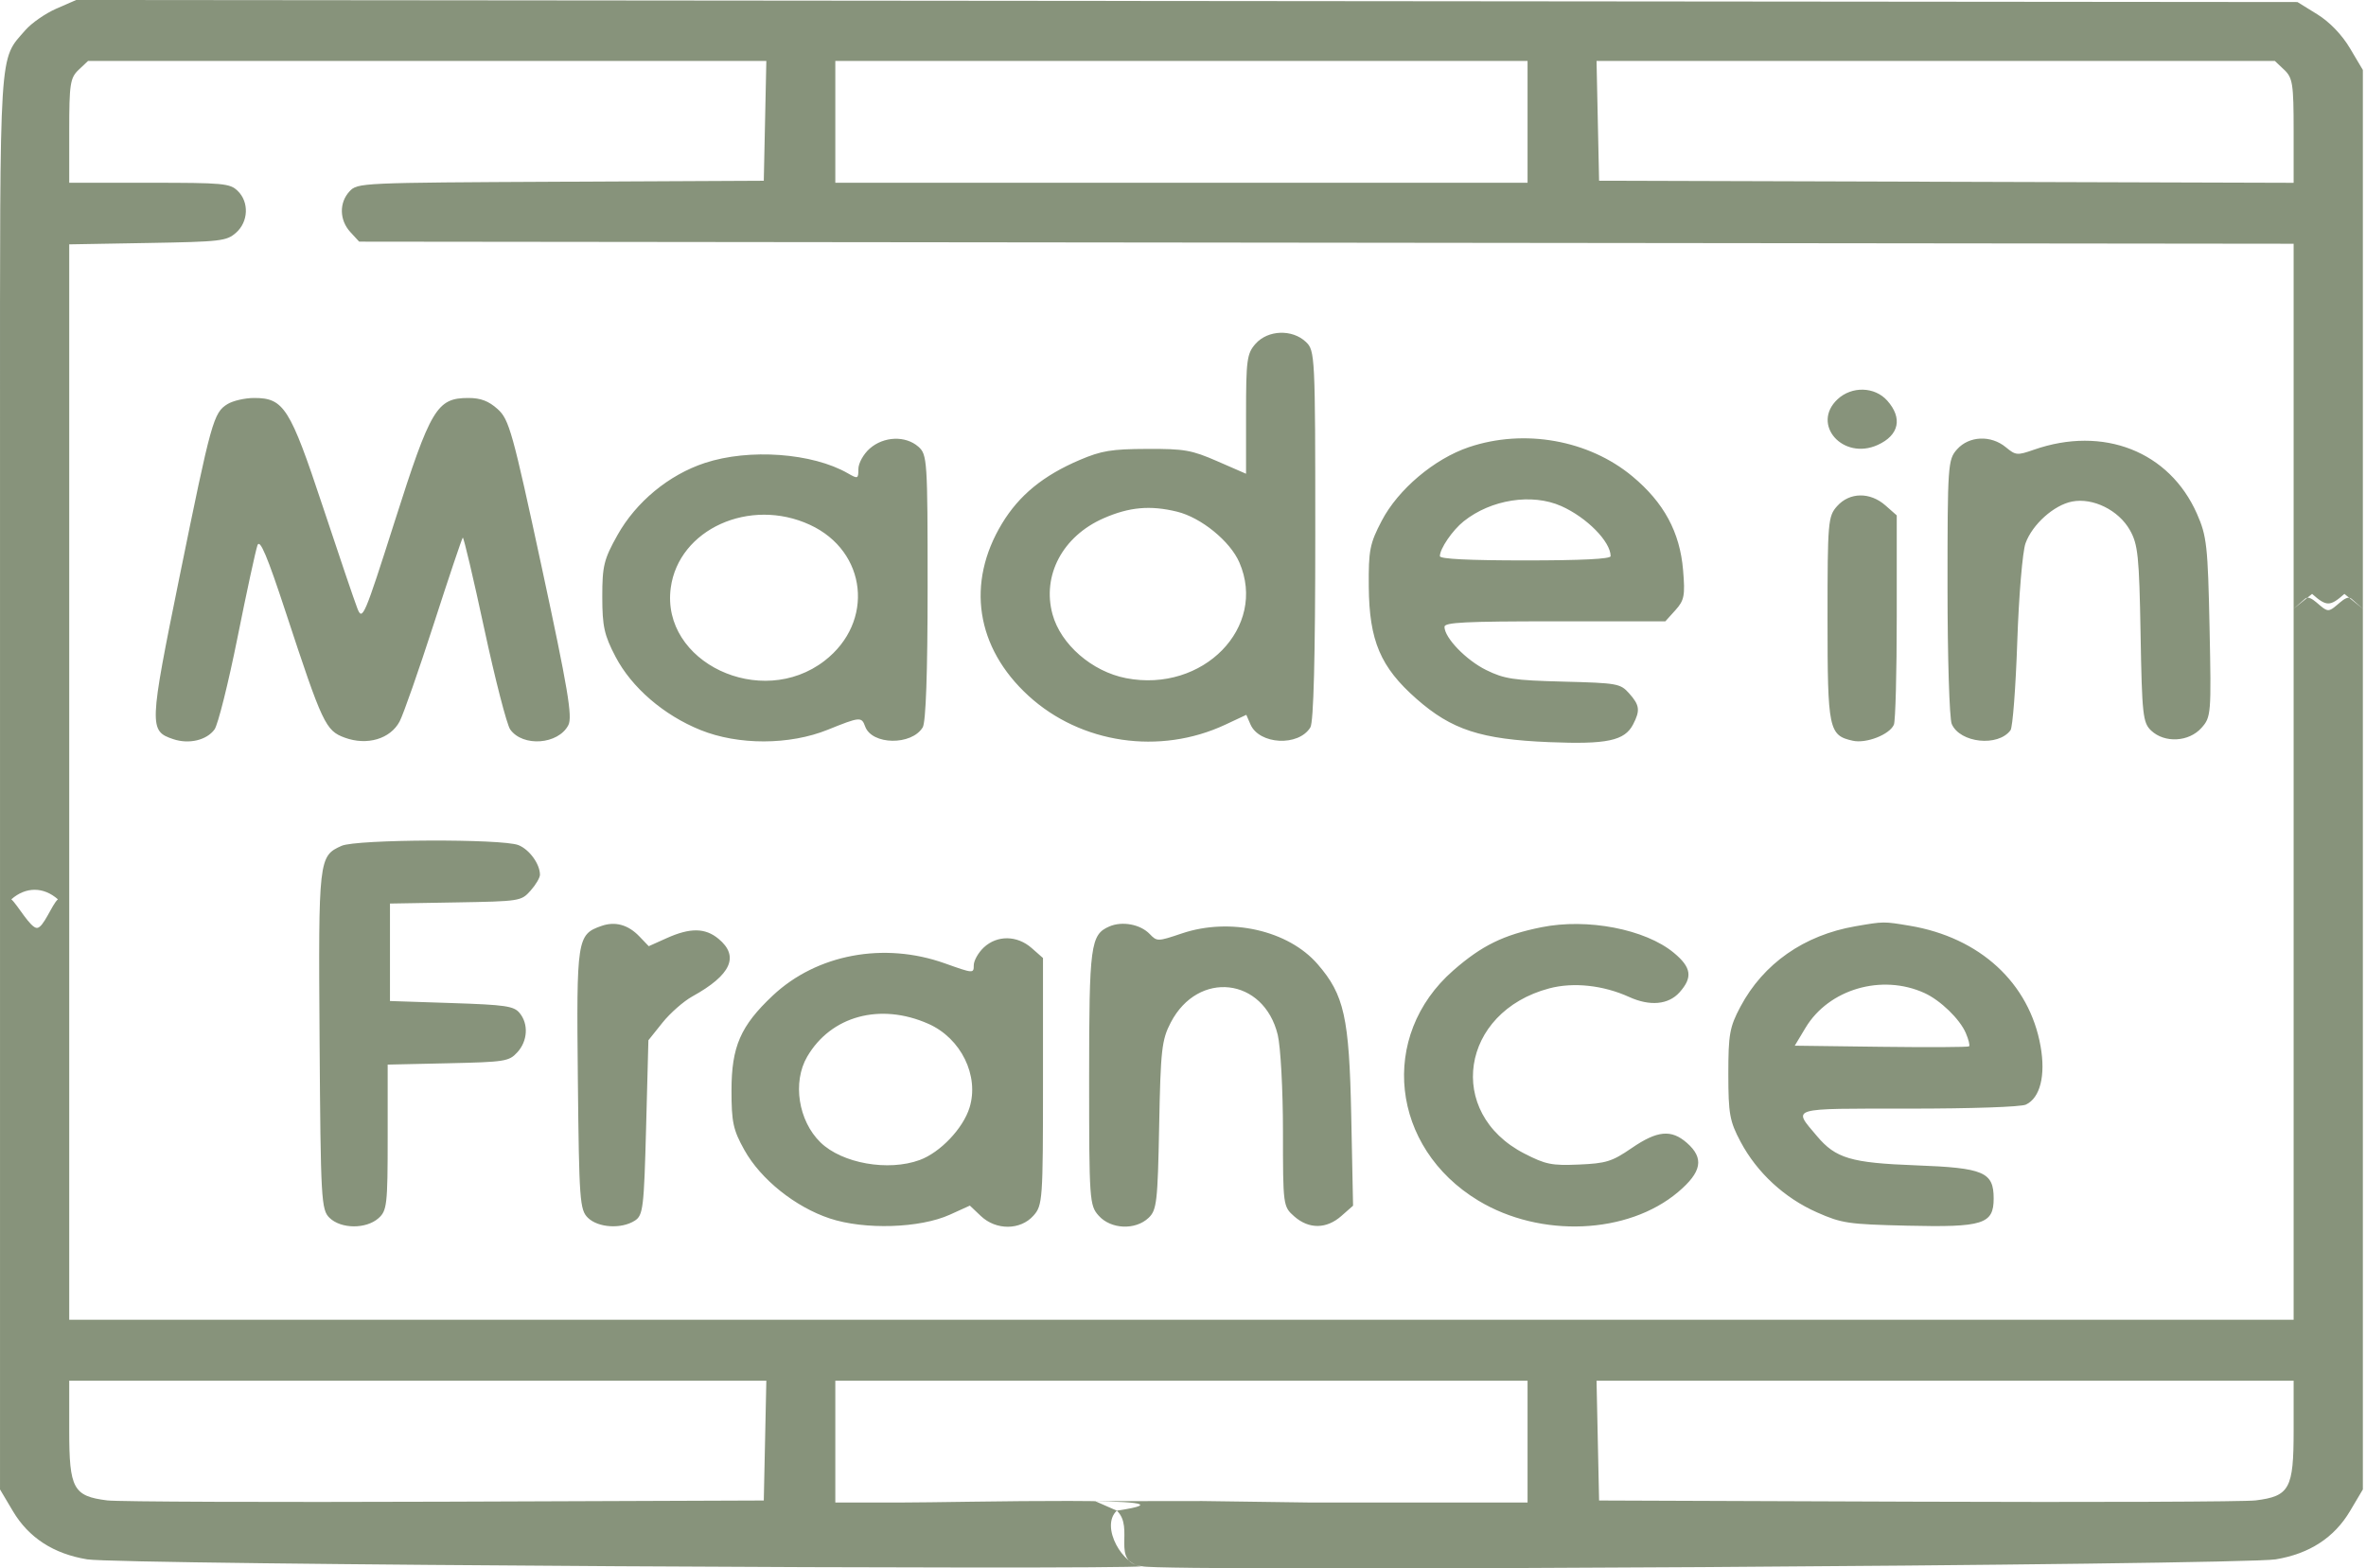 <?xml version="1.0" encoding="UTF-8"?> <svg xmlns="http://www.w3.org/2000/svg" width="181" height="120" viewBox="0 0 181 120" fill="none"> <path fill-rule="evenodd" clip-rule="evenodd" d="M4.309 0.662C3.475 1.026 2.407 1.768 1.937 2.31C-0.09 4.649 0.001 3.214 0.001 32.939V69.568L0.867 68.806C1.344 69.225 2.322 70.995 2.825 70.995C3.328 70.995 3.953 69.225 4.43 68.806L5.296 69.568V39.5V18.696L11.289 18.591C16.905 18.494 17.33 18.445 18.056 17.806C19.006 16.969 19.068 15.465 18.187 14.608C17.589 14.027 17.108 13.983 11.42 13.983H5.296V10.002C5.296 6.426 5.369 5.953 6.016 5.342L6.736 4.662H32.681H58.625L58.528 9.245L58.43 13.827L42.896 13.903C27.556 13.978 27.354 13.987 26.744 14.636C25.934 15.499 25.959 16.839 26.801 17.754L27.476 18.488L101.47 18.568L175.464 18.649V27.981V46.577L176.876 45.44C177.981 46.412 178.244 46.412 179.348 45.44L180.76 46.577V21.334V5.354L179.774 3.693C179.158 2.656 178.218 1.679 177.272 1.094L175.757 0.157L90.791 0.078L5.826 0L4.309 0.662ZM116.859 9.322V13.983H90.38H63.902V9.322V4.662H90.38H116.859V9.322ZM174.745 5.342C175.391 5.953 175.464 6.426 175.464 10.004V13.987L148.898 13.907L122.331 13.827L122.233 9.245L122.136 4.662H148.08H174.025L174.745 5.342ZM96.055 26.297C95.39 27.041 95.323 27.533 95.323 31.681V36.247L93.128 35.29C91.155 34.43 90.612 34.334 87.745 34.346C85.025 34.357 84.267 34.481 82.6 35.191C79.812 36.379 77.969 37.887 76.657 40.052C73.899 44.606 74.657 49.553 78.678 53.233C82.686 56.902 88.725 57.788 93.736 55.444L95.344 54.691L95.657 55.415C96.331 56.977 99.344 57.131 100.244 55.651C100.492 55.243 100.619 50.28 100.619 40.937C100.619 27.178 100.601 26.822 99.899 26.158C98.855 25.173 97 25.239 96.055 26.297ZM140.574 30.547C138.529 32.464 140.985 35.253 143.65 34.04C145.286 33.296 145.565 31.983 144.371 30.647C143.414 29.577 141.66 29.531 140.574 30.547ZM17.405 30.916C16.333 31.578 16.168 32.171 13.745 44.076C11.401 55.598 11.388 55.928 13.26 56.554C14.455 56.954 15.809 56.635 16.41 55.81C16.675 55.447 17.466 52.283 18.169 48.78C18.871 45.277 19.559 42.099 19.697 41.717C19.882 41.204 20.445 42.538 21.86 46.844C24.673 55.4 24.908 55.899 26.371 56.437C28.078 57.065 29.862 56.538 30.572 55.197C30.857 54.658 32.033 51.297 33.186 47.729C34.339 44.16 35.336 41.193 35.403 41.134C35.469 41.076 36.207 44.205 37.042 48.089C37.877 51.972 38.772 55.447 39.031 55.81C39.998 57.169 42.709 56.967 43.479 55.48C43.807 54.847 43.445 52.698 41.451 43.434C39.214 33.04 38.95 32.091 38.075 31.304C37.381 30.68 36.776 30.449 35.835 30.449C33.422 30.449 32.95 31.238 30.201 39.872C27.866 47.202 27.724 47.534 27.34 46.552C27.118 45.983 25.924 42.465 24.687 38.733C22.187 31.197 21.715 30.449 19.448 30.449C18.742 30.449 17.822 30.659 17.405 30.916ZM66.534 34.319C66.057 34.739 65.667 35.441 65.667 35.88C65.667 36.637 65.627 36.654 64.867 36.216C62.158 34.654 57.318 34.302 53.923 35.42C51.165 36.328 48.657 38.4 47.231 40.949C46.196 42.799 46.073 43.301 46.075 45.667C46.076 47.925 46.226 48.599 47.091 50.251C48.324 52.604 50.774 54.717 53.587 55.853C56.482 57.023 60.399 57.014 63.327 55.831C65.793 54.835 65.911 54.825 66.185 55.582C66.698 57.005 69.736 57.052 70.588 55.651C70.83 55.253 70.963 51.455 70.963 44.917C70.963 35.213 70.934 34.774 70.257 34.178C69.275 33.314 67.604 33.377 66.534 34.319ZM112.36 34.215C109.723 35.107 106.96 37.441 105.707 39.835C104.786 41.595 104.688 42.099 104.712 44.897C104.748 49.026 105.607 51.045 108.357 53.465C111.054 55.839 113.281 56.565 118.522 56.781C122.933 56.962 124.285 56.676 124.933 55.424C125.488 54.352 125.437 53.953 124.629 53.048C123.956 52.296 123.737 52.257 119.598 52.15C115.778 52.051 115.085 51.947 113.695 51.264C112.155 50.506 110.504 48.795 110.504 47.958C110.504 47.616 112.088 47.537 118.951 47.537H127.399L128.17 46.683C128.85 45.93 128.92 45.566 128.756 43.613C128.513 40.712 127.289 38.45 124.879 36.444C121.533 33.659 116.6 32.781 112.36 34.215ZM149.718 34.375C149.013 35.163 148.986 35.551 148.986 44.918C148.986 50.267 149.131 54.98 149.309 55.391C149.938 56.848 152.86 57.157 153.806 55.868C153.971 55.643 154.203 52.594 154.322 49.091C154.441 45.588 154.724 42.203 154.952 41.569C155.471 40.126 157.127 38.641 158.519 38.372C160.111 38.064 162.069 39.029 162.931 40.547C163.559 41.651 163.65 42.538 163.755 48.516C163.863 54.681 163.93 55.298 164.563 55.895C165.594 56.869 167.446 56.772 168.41 55.693C169.152 54.864 169.17 54.638 169.032 48.004C168.902 41.754 168.819 41.008 168.066 39.304C165.959 34.535 160.904 32.552 155.588 34.41C154.319 34.853 154.204 34.843 153.447 34.217C152.308 33.276 150.637 33.347 149.718 34.375ZM140.539 38.725C139.842 39.504 139.807 39.922 139.807 47.355C139.807 55.821 139.899 56.267 141.743 56.674C142.772 56.901 144.552 56.205 144.883 55.446C145.004 55.17 145.102 51.453 145.102 47.187V39.431L144.236 38.669C143.057 37.631 141.495 37.654 140.539 38.725ZM119.436 38.719C121.387 39.587 123.214 41.44 123.214 42.551C123.214 42.767 121.007 42.877 116.682 42.877C112.357 42.877 110.151 42.767 110.151 42.551C110.151 41.98 111.114 40.57 111.971 39.886C114.064 38.213 117.197 37.724 119.436 38.719ZM90.05 39.149C91.888 39.599 94.107 41.407 94.811 43.03C96.963 47.987 92.032 53.027 86.146 51.886C83.538 51.381 81.146 49.303 80.517 46.997C79.705 44.017 81.297 41.024 84.424 39.653C86.393 38.79 87.993 38.646 90.05 39.149ZM61.96 40.154C66.338 42.175 66.92 47.588 63.079 50.556C58.225 54.308 50.548 50.666 51.313 44.974C51.917 40.492 57.356 38.029 61.96 40.154ZM176.331 45.815L175.464 46.577V73.777V100.976H90.38H5.296V85.272V69.568L4.43 68.806C3.325 67.834 1.972 67.834 0.867 68.806L0.001 69.568V91.761V113.955L0.987 115.616C2.193 117.648 4.092 118.881 6.668 119.305C9.184 119.719 85.439 120.117 87.38 119.836C84.909 119.525 86.838 116.901 85.438 115.579C93.206 114.427 73.447 114.958 68.831 114.958H63.902V110.297V105.637H90.38H116.859V110.297V114.958H100.279L91.957 114.843L83.782 114.853L85.438 115.579C84.121 116.822 85.968 119.836 87.38 119.836C88.691 120.274 171.43 119.743 174.092 119.305C176.668 118.881 178.568 117.648 179.774 115.616L180.76 113.955V80.266V46.577L179.893 45.815C179.417 45.395 178.615 46.683 178.112 46.683C177.609 46.683 176.808 45.395 176.331 45.815ZM26.133 64.714C24.377 65.496 24.353 65.709 24.448 79.584C24.532 91.811 24.574 92.559 25.21 93.177C26.087 94.03 27.999 94.046 28.95 93.209C29.604 92.634 29.657 92.174 29.657 87.02V81.452L34.278 81.35C38.64 81.253 38.938 81.206 39.574 80.514C40.371 79.647 40.446 78.343 39.748 77.501C39.309 76.972 38.674 76.879 34.541 76.743L29.833 76.587V72.859V69.13L34.846 69.044C39.776 68.96 39.871 68.945 40.583 68.148C40.981 67.703 41.307 67.154 41.307 66.928C41.307 66.107 40.502 64.996 39.663 64.66C38.424 64.163 27.27 64.208 26.133 64.714ZM46.005 70.845C44.145 71.497 44.095 71.83 44.206 82.578C44.301 91.851 44.353 92.568 44.98 93.177C45.766 93.941 47.544 94.046 48.565 93.39C49.197 92.985 49.264 92.424 49.427 86.27L49.603 79.59L50.676 78.248C51.266 77.51 52.298 76.603 52.971 76.232C55.932 74.596 56.581 73.162 54.965 71.826C53.948 70.985 52.803 70.969 51.015 71.771L49.63 72.393L48.911 71.643C48.052 70.747 47.06 70.475 46.005 70.845ZM84.86 70.885C83.425 71.51 83.319 72.3 83.319 82.463C83.319 91.837 83.346 92.223 84.051 93.012C84.983 94.055 86.852 94.136 87.865 93.179C88.493 92.586 88.565 91.961 88.677 86.111C88.787 80.317 88.874 79.552 89.566 78.227C91.664 74.209 96.679 74.788 97.747 79.171C97.967 80.074 98.147 83.398 98.147 86.559C98.147 92.246 98.156 92.313 99.014 93.068C100.13 94.05 101.472 94.04 102.61 93.038L103.51 92.246L103.37 85.349C103.216 77.828 102.836 76.118 100.797 73.765C98.556 71.18 94.11 70.172 90.423 71.413C88.556 72.042 88.515 72.043 87.952 71.459C87.233 70.714 85.845 70.457 84.86 70.885ZM117.918 70.943C115.01 71.531 113.362 72.338 111.179 74.246C105.449 79.254 106.38 87.804 113.096 91.859C117.85 94.729 124.529 94.445 128.366 91.21C130.189 89.673 130.383 88.616 129.055 87.447C127.856 86.392 126.789 86.491 124.82 87.842C123.321 88.869 122.87 89.01 120.79 89.099C118.707 89.188 118.244 89.095 116.61 88.255C110.56 85.143 111.728 77.42 118.52 75.62C120.364 75.131 122.649 75.377 124.626 76.276C126.218 77.001 127.637 76.871 128.484 75.924C129.509 74.777 129.399 74.016 128.045 72.895C125.862 71.089 121.428 70.234 117.918 70.943ZM141.941 70.868C138.015 71.545 134.902 73.721 133.147 77.016C132.318 78.572 132.217 79.135 132.218 82.18C132.219 85.227 132.321 85.788 133.157 87.36C134.41 89.716 136.511 91.658 138.998 92.757C140.903 93.599 141.375 93.668 145.907 93.776C151.711 93.913 152.516 93.66 152.516 91.697C152.516 89.672 151.769 89.353 146.566 89.159C141.602 88.974 140.431 88.627 138.995 86.918C137.137 84.707 136.757 84.82 146.019 84.82C150.84 84.82 154.603 84.691 154.983 84.512C156.072 83.999 156.502 82.289 156.105 80.048C155.25 75.21 151.462 71.724 146.087 70.827C144.086 70.493 144.117 70.493 141.941 70.868ZM75.261 72.49C74.839 72.886 74.493 73.499 74.493 73.852C74.493 74.487 74.465 74.485 72.287 73.708C67.625 72.043 62.481 73.006 59.116 76.171C56.651 78.491 55.962 80.073 55.96 83.422C55.959 85.858 56.086 86.447 56.947 87.99C58.196 90.23 60.839 92.347 63.477 93.222C66.138 94.106 70.379 93.972 72.668 92.933L74.196 92.24L75.034 93.035C76.2 94.142 78.057 94.131 79.057 93.012C79.761 92.225 79.789 91.833 79.789 82.745V73.297L78.922 72.534C77.811 71.555 76.279 71.537 75.261 72.49ZM147.221 75.975C148.443 76.531 149.925 77.966 150.385 79.038C150.598 79.532 150.71 79.989 150.635 80.055C150.561 80.12 147.53 80.136 143.9 80.09L137.3 80.005L138.126 78.631C139.903 75.674 143.958 74.49 147.221 75.975ZM71.021 78.331C73.518 79.435 74.927 82.307 74.169 84.747C73.675 86.339 71.929 88.174 70.362 88.75C67.951 89.637 64.418 89.011 62.768 87.405C61.071 85.754 60.612 82.798 61.749 80.847C63.569 77.725 67.338 76.702 71.021 78.331ZM58.528 110.22L58.43 114.802L34.069 114.893C20.671 114.942 9.031 114.899 8.202 114.795C5.607 114.471 5.296 113.902 5.296 109.462V105.637H31.961H58.625L58.528 110.22ZM175.464 109.462C175.464 113.902 175.154 114.471 172.559 114.795C171.73 114.899 160.089 114.942 146.691 114.893L122.331 114.802L122.233 110.22L122.136 105.637H148.8H175.464V109.462Z" fill="#87937B"></path> </svg> 
